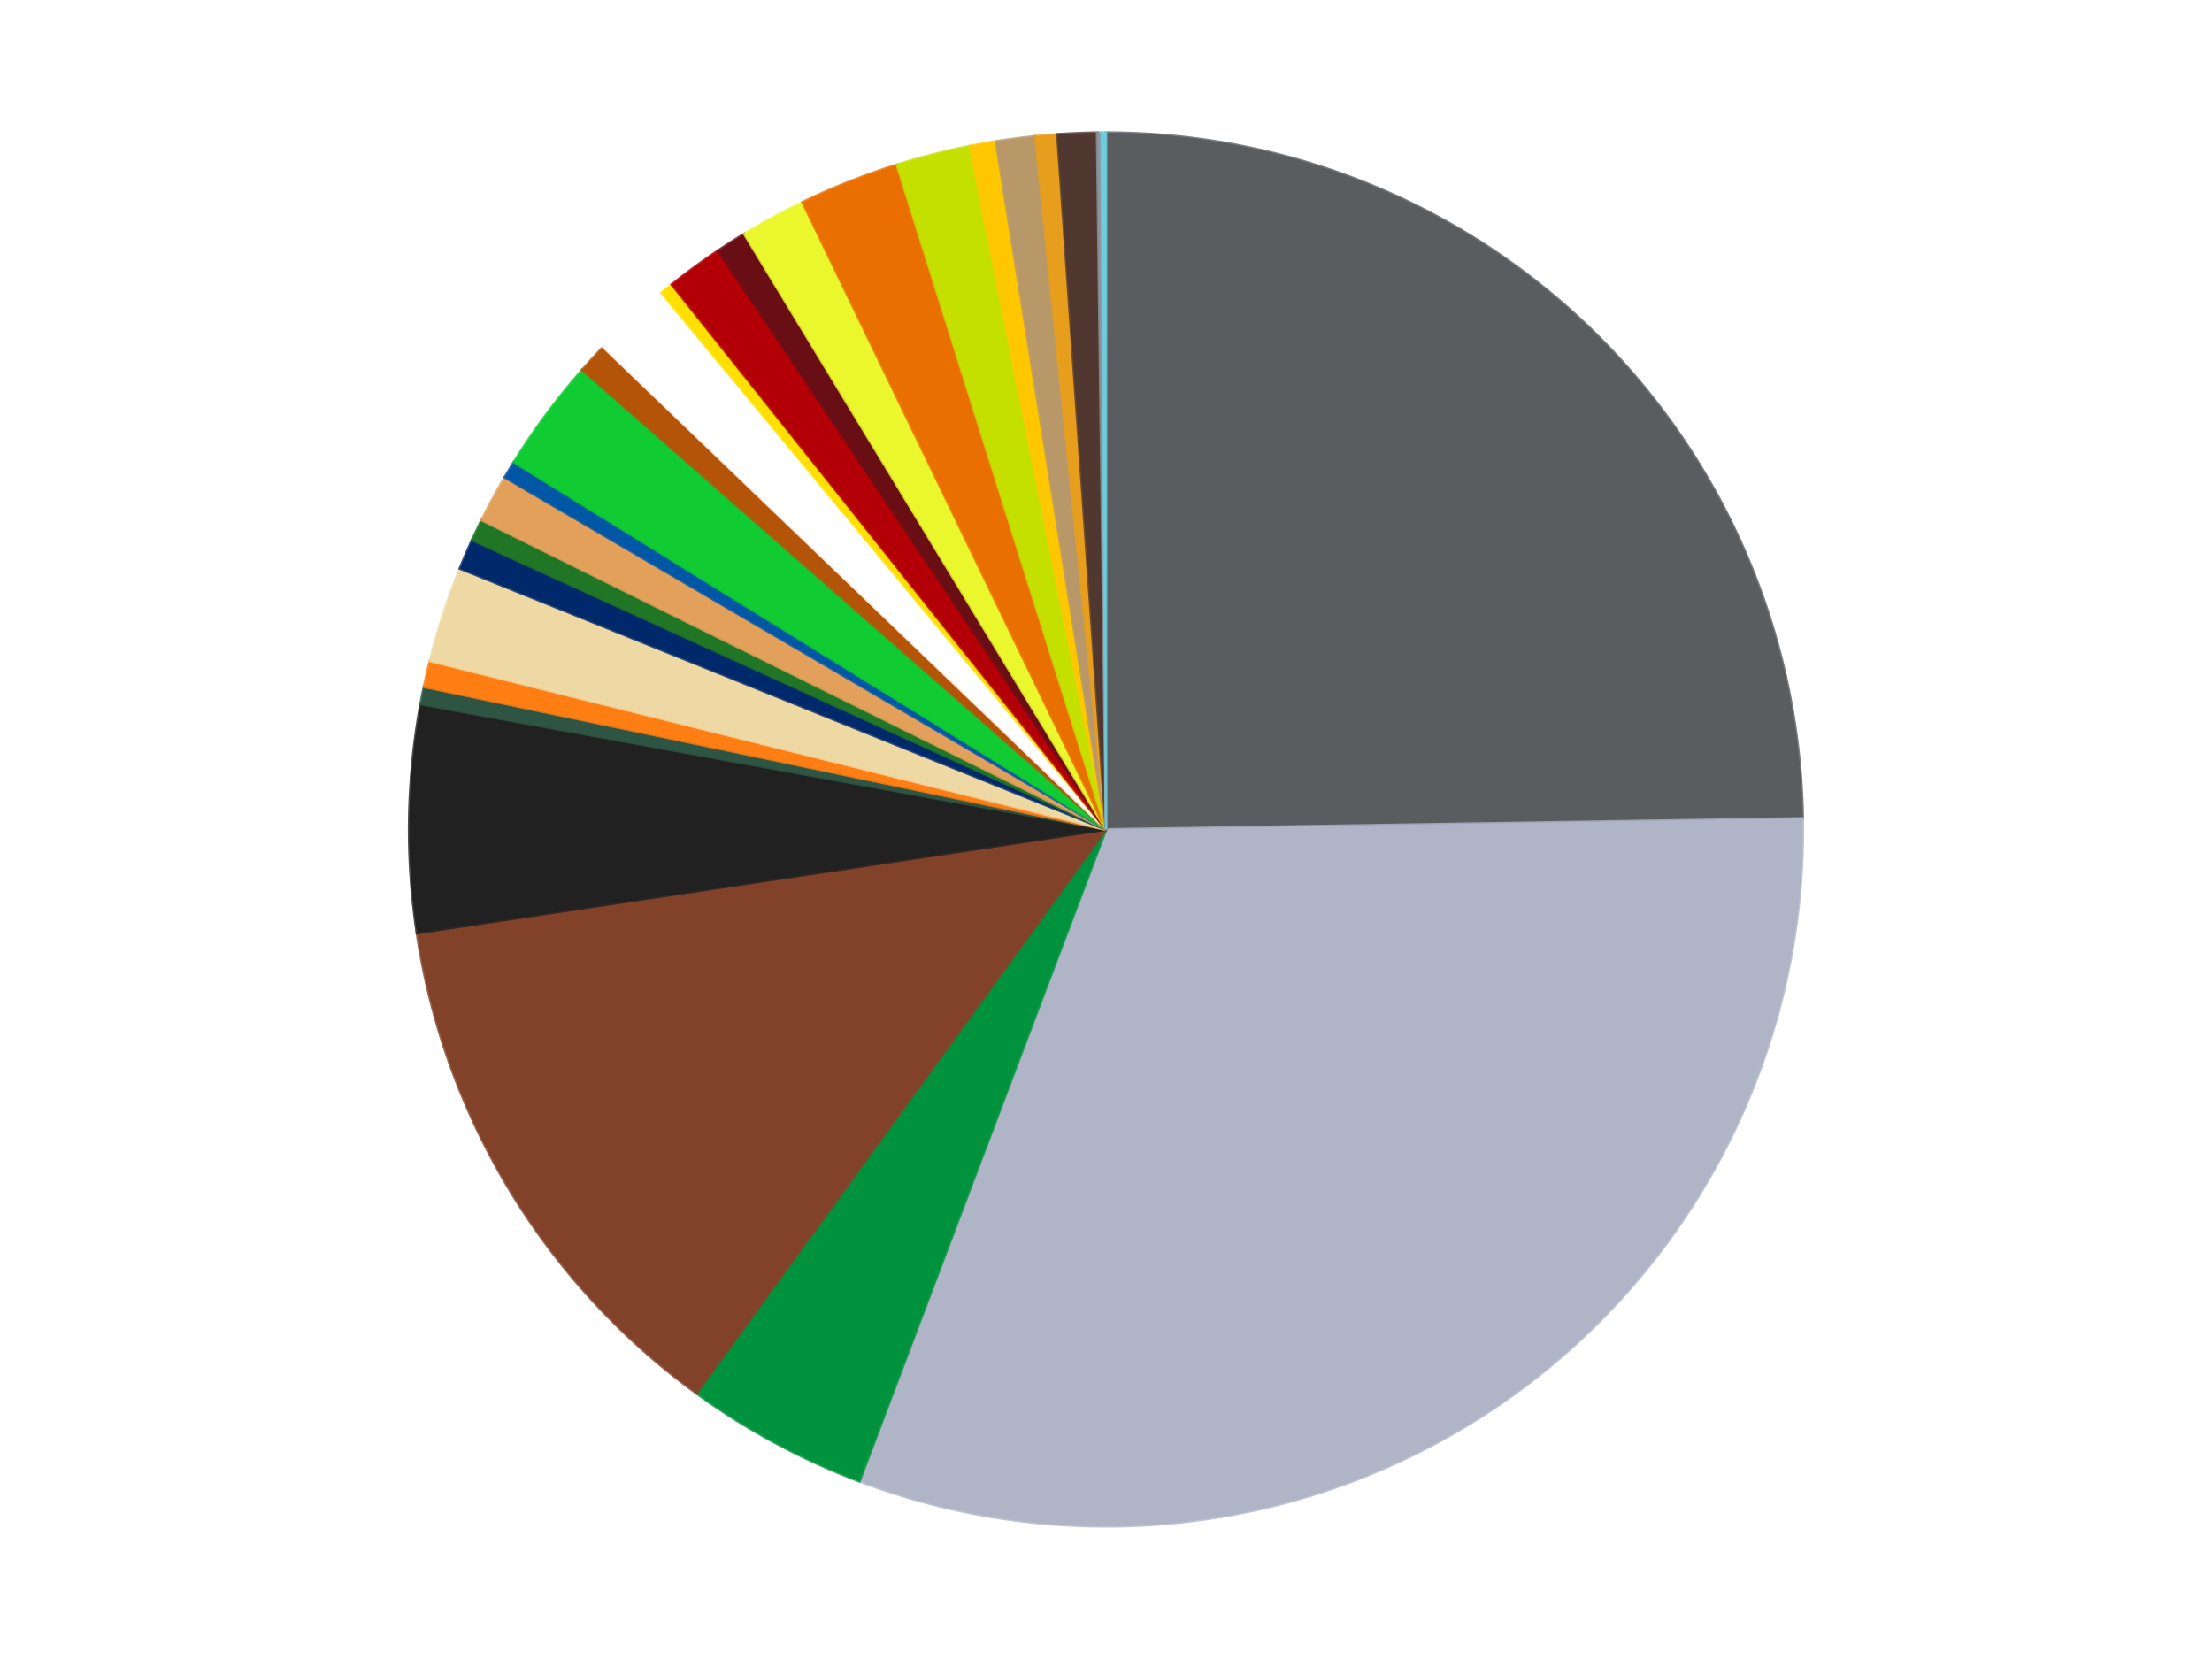 <?xml version='1.0' encoding='utf-8'?>
<svg xmlns="http://www.w3.org/2000/svg" xmlns:xlink="http://www.w3.org/1999/xlink" id="chart-d1ee4950-9cf3-452a-b2cf-015772f022c1" class="pygal-chart" viewBox="0 0 800 600"><!--Generated with pygal 3.0.4 (lxml) ©Kozea 2012-2016 on 2024-07-01--><!--http://pygal.org--><!--http://github.com/Kozea/pygal--><defs><style type="text/css">#chart-d1ee4950-9cf3-452a-b2cf-015772f022c1{-webkit-user-select:none;-webkit-font-smoothing:antialiased;font-family:Consolas,"Liberation Mono",Menlo,Courier,monospace}#chart-d1ee4950-9cf3-452a-b2cf-015772f022c1 .title{font-family:Consolas,"Liberation Mono",Menlo,Courier,monospace;font-size:16px}#chart-d1ee4950-9cf3-452a-b2cf-015772f022c1 .legends .legend text{font-family:Consolas,"Liberation Mono",Menlo,Courier,monospace;font-size:14px}#chart-d1ee4950-9cf3-452a-b2cf-015772f022c1 .axis text{font-family:Consolas,"Liberation Mono",Menlo,Courier,monospace;font-size:10px}#chart-d1ee4950-9cf3-452a-b2cf-015772f022c1 .axis text.major{font-family:Consolas,"Liberation Mono",Menlo,Courier,monospace;font-size:10px}#chart-d1ee4950-9cf3-452a-b2cf-015772f022c1 .text-overlay text.value{font-family:Consolas,"Liberation Mono",Menlo,Courier,monospace;font-size:16px}#chart-d1ee4950-9cf3-452a-b2cf-015772f022c1 .text-overlay text.label{font-family:Consolas,"Liberation Mono",Menlo,Courier,monospace;font-size:10px}#chart-d1ee4950-9cf3-452a-b2cf-015772f022c1 .tooltip{font-family:Consolas,"Liberation Mono",Menlo,Courier,monospace;font-size:14px}#chart-d1ee4950-9cf3-452a-b2cf-015772f022c1 text.no_data{font-family:Consolas,"Liberation Mono",Menlo,Courier,monospace;font-size:64px}
#chart-d1ee4950-9cf3-452a-b2cf-015772f022c1{background-color:transparent}#chart-d1ee4950-9cf3-452a-b2cf-015772f022c1 path,#chart-d1ee4950-9cf3-452a-b2cf-015772f022c1 line,#chart-d1ee4950-9cf3-452a-b2cf-015772f022c1 rect,#chart-d1ee4950-9cf3-452a-b2cf-015772f022c1 circle{-webkit-transition:150ms;-moz-transition:150ms;transition:150ms}#chart-d1ee4950-9cf3-452a-b2cf-015772f022c1 .graph &gt; .background{fill:transparent}#chart-d1ee4950-9cf3-452a-b2cf-015772f022c1 .plot &gt; .background{fill:transparent}#chart-d1ee4950-9cf3-452a-b2cf-015772f022c1 .graph{fill:rgba(0,0,0,.87)}#chart-d1ee4950-9cf3-452a-b2cf-015772f022c1 text.no_data{fill:rgba(0,0,0,1)}#chart-d1ee4950-9cf3-452a-b2cf-015772f022c1 .title{fill:rgba(0,0,0,1)}#chart-d1ee4950-9cf3-452a-b2cf-015772f022c1 .legends .legend text{fill:rgba(0,0,0,.87)}#chart-d1ee4950-9cf3-452a-b2cf-015772f022c1 .legends .legend:hover text{fill:rgba(0,0,0,1)}#chart-d1ee4950-9cf3-452a-b2cf-015772f022c1 .axis .line{stroke:rgba(0,0,0,1)}#chart-d1ee4950-9cf3-452a-b2cf-015772f022c1 .axis .guide.line{stroke:rgba(0,0,0,.54)}#chart-d1ee4950-9cf3-452a-b2cf-015772f022c1 .axis .major.line{stroke:rgba(0,0,0,.87)}#chart-d1ee4950-9cf3-452a-b2cf-015772f022c1 .axis text.major{fill:rgba(0,0,0,1)}#chart-d1ee4950-9cf3-452a-b2cf-015772f022c1 .axis.y .guides:hover .guide.line,#chart-d1ee4950-9cf3-452a-b2cf-015772f022c1 .line-graph .axis.x .guides:hover .guide.line,#chart-d1ee4950-9cf3-452a-b2cf-015772f022c1 .stackedline-graph .axis.x .guides:hover .guide.line,#chart-d1ee4950-9cf3-452a-b2cf-015772f022c1 .xy-graph .axis.x .guides:hover .guide.line{stroke:rgba(0,0,0,1)}#chart-d1ee4950-9cf3-452a-b2cf-015772f022c1 .axis .guides:hover text{fill:rgba(0,0,0,1)}#chart-d1ee4950-9cf3-452a-b2cf-015772f022c1 .reactive{fill-opacity:1.0;stroke-opacity:.8;stroke-width:1}#chart-d1ee4950-9cf3-452a-b2cf-015772f022c1 .ci{stroke:rgba(0,0,0,.87)}#chart-d1ee4950-9cf3-452a-b2cf-015772f022c1 .reactive.active,#chart-d1ee4950-9cf3-452a-b2cf-015772f022c1 .active .reactive{fill-opacity:0.6;stroke-opacity:.9;stroke-width:4}#chart-d1ee4950-9cf3-452a-b2cf-015772f022c1 .ci .reactive.active{stroke-width:1.5}#chart-d1ee4950-9cf3-452a-b2cf-015772f022c1 .series text{fill:rgba(0,0,0,1)}#chart-d1ee4950-9cf3-452a-b2cf-015772f022c1 .tooltip rect{fill:transparent;stroke:rgba(0,0,0,1);-webkit-transition:opacity 150ms;-moz-transition:opacity 150ms;transition:opacity 150ms}#chart-d1ee4950-9cf3-452a-b2cf-015772f022c1 .tooltip .label{fill:rgba(0,0,0,.87)}#chart-d1ee4950-9cf3-452a-b2cf-015772f022c1 .tooltip .label{fill:rgba(0,0,0,.87)}#chart-d1ee4950-9cf3-452a-b2cf-015772f022c1 .tooltip .legend{font-size:.8em;fill:rgba(0,0,0,.54)}#chart-d1ee4950-9cf3-452a-b2cf-015772f022c1 .tooltip .x_label{font-size:.6em;fill:rgba(0,0,0,1)}#chart-d1ee4950-9cf3-452a-b2cf-015772f022c1 .tooltip .xlink{font-size:.5em;text-decoration:underline}#chart-d1ee4950-9cf3-452a-b2cf-015772f022c1 .tooltip .value{font-size:1.5em}#chart-d1ee4950-9cf3-452a-b2cf-015772f022c1 .bound{font-size:.5em}#chart-d1ee4950-9cf3-452a-b2cf-015772f022c1 .max-value{font-size:.75em;fill:rgba(0,0,0,.54)}#chart-d1ee4950-9cf3-452a-b2cf-015772f022c1 .map-element{fill:transparent;stroke:rgba(0,0,0,.54) !important}#chart-d1ee4950-9cf3-452a-b2cf-015772f022c1 .map-element .reactive{fill-opacity:inherit;stroke-opacity:inherit}#chart-d1ee4950-9cf3-452a-b2cf-015772f022c1 .color-0,#chart-d1ee4950-9cf3-452a-b2cf-015772f022c1 .color-0 a:visited{stroke:#f44336;fill:#f44336}#chart-d1ee4950-9cf3-452a-b2cf-015772f022c1 .color-1,#chart-d1ee4950-9cf3-452a-b2cf-015772f022c1 .color-1 a:visited{stroke:#3f51b5;fill:#3f51b5}#chart-d1ee4950-9cf3-452a-b2cf-015772f022c1 .color-2,#chart-d1ee4950-9cf3-452a-b2cf-015772f022c1 .color-2 a:visited{stroke:#009688;fill:#009688}#chart-d1ee4950-9cf3-452a-b2cf-015772f022c1 .color-3,#chart-d1ee4950-9cf3-452a-b2cf-015772f022c1 .color-3 a:visited{stroke:#ffc107;fill:#ffc107}#chart-d1ee4950-9cf3-452a-b2cf-015772f022c1 .color-4,#chart-d1ee4950-9cf3-452a-b2cf-015772f022c1 .color-4 a:visited{stroke:#ff5722;fill:#ff5722}#chart-d1ee4950-9cf3-452a-b2cf-015772f022c1 .color-5,#chart-d1ee4950-9cf3-452a-b2cf-015772f022c1 .color-5 a:visited{stroke:#9c27b0;fill:#9c27b0}#chart-d1ee4950-9cf3-452a-b2cf-015772f022c1 .color-6,#chart-d1ee4950-9cf3-452a-b2cf-015772f022c1 .color-6 a:visited{stroke:#03a9f4;fill:#03a9f4}#chart-d1ee4950-9cf3-452a-b2cf-015772f022c1 .color-7,#chart-d1ee4950-9cf3-452a-b2cf-015772f022c1 .color-7 a:visited{stroke:#8bc34a;fill:#8bc34a}#chart-d1ee4950-9cf3-452a-b2cf-015772f022c1 .color-8,#chart-d1ee4950-9cf3-452a-b2cf-015772f022c1 .color-8 a:visited{stroke:#ff9800;fill:#ff9800}#chart-d1ee4950-9cf3-452a-b2cf-015772f022c1 .color-9,#chart-d1ee4950-9cf3-452a-b2cf-015772f022c1 .color-9 a:visited{stroke:#e91e63;fill:#e91e63}#chart-d1ee4950-9cf3-452a-b2cf-015772f022c1 .color-10,#chart-d1ee4950-9cf3-452a-b2cf-015772f022c1 .color-10 a:visited{stroke:#2196f3;fill:#2196f3}#chart-d1ee4950-9cf3-452a-b2cf-015772f022c1 .color-11,#chart-d1ee4950-9cf3-452a-b2cf-015772f022c1 .color-11 a:visited{stroke:#4caf50;fill:#4caf50}#chart-d1ee4950-9cf3-452a-b2cf-015772f022c1 .color-12,#chart-d1ee4950-9cf3-452a-b2cf-015772f022c1 .color-12 a:visited{stroke:#ffeb3b;fill:#ffeb3b}#chart-d1ee4950-9cf3-452a-b2cf-015772f022c1 .color-13,#chart-d1ee4950-9cf3-452a-b2cf-015772f022c1 .color-13 a:visited{stroke:#673ab7;fill:#673ab7}#chart-d1ee4950-9cf3-452a-b2cf-015772f022c1 .color-14,#chart-d1ee4950-9cf3-452a-b2cf-015772f022c1 .color-14 a:visited{stroke:#00bcd4;fill:#00bcd4}#chart-d1ee4950-9cf3-452a-b2cf-015772f022c1 .color-15,#chart-d1ee4950-9cf3-452a-b2cf-015772f022c1 .color-15 a:visited{stroke:#cddc39;fill:#cddc39}#chart-d1ee4950-9cf3-452a-b2cf-015772f022c1 .color-16,#chart-d1ee4950-9cf3-452a-b2cf-015772f022c1 .color-16 a:visited{stroke:#9e9e9e;fill:#9e9e9e}#chart-d1ee4950-9cf3-452a-b2cf-015772f022c1 .color-17,#chart-d1ee4950-9cf3-452a-b2cf-015772f022c1 .color-17 a:visited{stroke:#607d8b;fill:#607d8b}#chart-d1ee4950-9cf3-452a-b2cf-015772f022c1 .color-18,#chart-d1ee4950-9cf3-452a-b2cf-015772f022c1 .color-18 a:visited{stroke:#7b0f07;fill:#7b0f07}#chart-d1ee4950-9cf3-452a-b2cf-015772f022c1 .color-19,#chart-d1ee4950-9cf3-452a-b2cf-015772f022c1 .color-19 a:visited{stroke:#141938;fill:#141938}#chart-d1ee4950-9cf3-452a-b2cf-015772f022c1 .color-20,#chart-d1ee4950-9cf3-452a-b2cf-015772f022c1 .color-20 a:visited{stroke:#000000;fill:#000000}#chart-d1ee4950-9cf3-452a-b2cf-015772f022c1 .color-21,#chart-d1ee4950-9cf3-452a-b2cf-015772f022c1 .color-21 a:visited{stroke:#5e4600;fill:#5e4600}#chart-d1ee4950-9cf3-452a-b2cf-015772f022c1 .color-22,#chart-d1ee4950-9cf3-452a-b2cf-015772f022c1 .color-22 a:visited{stroke:#791d00;fill:#791d00}#chart-d1ee4950-9cf3-452a-b2cf-015772f022c1 .color-23,#chart-d1ee4950-9cf3-452a-b2cf-015772f022c1 .color-23 a:visited{stroke:#220826;fill:#220826}#chart-d1ee4950-9cf3-452a-b2cf-015772f022c1 .color-24,#chart-d1ee4950-9cf3-452a-b2cf-015772f022c1 .color-24 a:visited{stroke:#01364e;fill:#01364e}#chart-d1ee4950-9cf3-452a-b2cf-015772f022c1 .color-25,#chart-d1ee4950-9cf3-452a-b2cf-015772f022c1 .color-25 a:visited{stroke:#344c19;fill:#344c19}#chart-d1ee4950-9cf3-452a-b2cf-015772f022c1 .color-26,#chart-d1ee4950-9cf3-452a-b2cf-015772f022c1 .color-26 a:visited{stroke:#573400;fill:#573400}#chart-d1ee4950-9cf3-452a-b2cf-015772f022c1 .text-overlay .color-0 text{fill:black}#chart-d1ee4950-9cf3-452a-b2cf-015772f022c1 .text-overlay .color-1 text{fill:black}#chart-d1ee4950-9cf3-452a-b2cf-015772f022c1 .text-overlay .color-2 text{fill:black}#chart-d1ee4950-9cf3-452a-b2cf-015772f022c1 .text-overlay .color-3 text{fill:black}#chart-d1ee4950-9cf3-452a-b2cf-015772f022c1 .text-overlay .color-4 text{fill:black}#chart-d1ee4950-9cf3-452a-b2cf-015772f022c1 .text-overlay .color-5 text{fill:black}#chart-d1ee4950-9cf3-452a-b2cf-015772f022c1 .text-overlay .color-6 text{fill:black}#chart-d1ee4950-9cf3-452a-b2cf-015772f022c1 .text-overlay .color-7 text{fill:black}#chart-d1ee4950-9cf3-452a-b2cf-015772f022c1 .text-overlay .color-8 text{fill:black}#chart-d1ee4950-9cf3-452a-b2cf-015772f022c1 .text-overlay .color-9 text{fill:black}#chart-d1ee4950-9cf3-452a-b2cf-015772f022c1 .text-overlay .color-10 text{fill:black}#chart-d1ee4950-9cf3-452a-b2cf-015772f022c1 .text-overlay .color-11 text{fill:black}#chart-d1ee4950-9cf3-452a-b2cf-015772f022c1 .text-overlay .color-12 text{fill:black}#chart-d1ee4950-9cf3-452a-b2cf-015772f022c1 .text-overlay .color-13 text{fill:black}#chart-d1ee4950-9cf3-452a-b2cf-015772f022c1 .text-overlay .color-14 text{fill:black}#chart-d1ee4950-9cf3-452a-b2cf-015772f022c1 .text-overlay .color-15 text{fill:black}#chart-d1ee4950-9cf3-452a-b2cf-015772f022c1 .text-overlay .color-16 text{fill:black}#chart-d1ee4950-9cf3-452a-b2cf-015772f022c1 .text-overlay .color-17 text{fill:black}#chart-d1ee4950-9cf3-452a-b2cf-015772f022c1 .text-overlay .color-18 text{fill:black}#chart-d1ee4950-9cf3-452a-b2cf-015772f022c1 .text-overlay .color-19 text{fill:white}#chart-d1ee4950-9cf3-452a-b2cf-015772f022c1 .text-overlay .color-20 text{fill:white}#chart-d1ee4950-9cf3-452a-b2cf-015772f022c1 .text-overlay .color-21 text{fill:black}#chart-d1ee4950-9cf3-452a-b2cf-015772f022c1 .text-overlay .color-22 text{fill:black}#chart-d1ee4950-9cf3-452a-b2cf-015772f022c1 .text-overlay .color-23 text{fill:white}#chart-d1ee4950-9cf3-452a-b2cf-015772f022c1 .text-overlay .color-24 text{fill:white}#chart-d1ee4950-9cf3-452a-b2cf-015772f022c1 .text-overlay .color-25 text{fill:black}#chart-d1ee4950-9cf3-452a-b2cf-015772f022c1 .text-overlay .color-26 text{fill:white}
#chart-d1ee4950-9cf3-452a-b2cf-015772f022c1 text.no_data{text-anchor:middle}#chart-d1ee4950-9cf3-452a-b2cf-015772f022c1 .guide.line{fill:none}#chart-d1ee4950-9cf3-452a-b2cf-015772f022c1 .centered{text-anchor:middle}#chart-d1ee4950-9cf3-452a-b2cf-015772f022c1 .title{text-anchor:middle}#chart-d1ee4950-9cf3-452a-b2cf-015772f022c1 .legends .legend text{fill-opacity:1}#chart-d1ee4950-9cf3-452a-b2cf-015772f022c1 .axis.x text{text-anchor:middle}#chart-d1ee4950-9cf3-452a-b2cf-015772f022c1 .axis.x:not(.web) text[transform]{text-anchor:start}#chart-d1ee4950-9cf3-452a-b2cf-015772f022c1 .axis.x:not(.web) text[transform].backwards{text-anchor:end}#chart-d1ee4950-9cf3-452a-b2cf-015772f022c1 .axis.y text{text-anchor:end}#chart-d1ee4950-9cf3-452a-b2cf-015772f022c1 .axis.y text[transform].backwards{text-anchor:start}#chart-d1ee4950-9cf3-452a-b2cf-015772f022c1 .axis.y2 text{text-anchor:start}#chart-d1ee4950-9cf3-452a-b2cf-015772f022c1 .axis.y2 text[transform].backwards{text-anchor:end}#chart-d1ee4950-9cf3-452a-b2cf-015772f022c1 .axis .guide.line{stroke-dasharray:4,4;stroke:black}#chart-d1ee4950-9cf3-452a-b2cf-015772f022c1 .axis .major.guide.line{stroke-dasharray:6,6;stroke:black}#chart-d1ee4950-9cf3-452a-b2cf-015772f022c1 .horizontal .axis.y .guide.line,#chart-d1ee4950-9cf3-452a-b2cf-015772f022c1 .horizontal .axis.y2 .guide.line,#chart-d1ee4950-9cf3-452a-b2cf-015772f022c1 .vertical .axis.x .guide.line{opacity:0}#chart-d1ee4950-9cf3-452a-b2cf-015772f022c1 .horizontal .axis.always_show .guide.line,#chart-d1ee4950-9cf3-452a-b2cf-015772f022c1 .vertical .axis.always_show .guide.line{opacity:1 !important}#chart-d1ee4950-9cf3-452a-b2cf-015772f022c1 .axis.y .guides:hover .guide.line,#chart-d1ee4950-9cf3-452a-b2cf-015772f022c1 .axis.y2 .guides:hover .guide.line,#chart-d1ee4950-9cf3-452a-b2cf-015772f022c1 .axis.x .guides:hover .guide.line{opacity:1}#chart-d1ee4950-9cf3-452a-b2cf-015772f022c1 .axis .guides:hover text{opacity:1}#chart-d1ee4950-9cf3-452a-b2cf-015772f022c1 .nofill{fill:none}#chart-d1ee4950-9cf3-452a-b2cf-015772f022c1 .subtle-fill{fill-opacity:.2}#chart-d1ee4950-9cf3-452a-b2cf-015772f022c1 .dot{stroke-width:1px;fill-opacity:1;stroke-opacity:1}#chart-d1ee4950-9cf3-452a-b2cf-015772f022c1 .dot.active{stroke-width:5px}#chart-d1ee4950-9cf3-452a-b2cf-015772f022c1 .dot.negative{fill:transparent}#chart-d1ee4950-9cf3-452a-b2cf-015772f022c1 text,#chart-d1ee4950-9cf3-452a-b2cf-015772f022c1 tspan{stroke:none !important}#chart-d1ee4950-9cf3-452a-b2cf-015772f022c1 .series text.active{opacity:1}#chart-d1ee4950-9cf3-452a-b2cf-015772f022c1 .tooltip rect{fill-opacity:.95;stroke-width:.5}#chart-d1ee4950-9cf3-452a-b2cf-015772f022c1 .tooltip text{fill-opacity:1}#chart-d1ee4950-9cf3-452a-b2cf-015772f022c1 .showable{visibility:hidden}#chart-d1ee4950-9cf3-452a-b2cf-015772f022c1 .showable.shown{visibility:visible}#chart-d1ee4950-9cf3-452a-b2cf-015772f022c1 .gauge-background{fill:rgba(229,229,229,1);stroke:none}#chart-d1ee4950-9cf3-452a-b2cf-015772f022c1 .bg-lines{stroke:transparent;stroke-width:2px}</style><script type="text/javascript">window.pygal = window.pygal || {};window.pygal.config = window.pygal.config || {};window.pygal.config['d1ee4950-9cf3-452a-b2cf-015772f022c1'] = {"allow_interruptions": false, "box_mode": "extremes", "classes": ["pygal-chart"], "css": ["file://style.css", "file://graph.css"], "defs": [], "disable_xml_declaration": false, "dots_size": 2.5, "dynamic_print_values": false, "explicit_size": false, "fill": false, "force_uri_protocol": "https", "formatter": null, "half_pie": false, "height": 600, "include_x_axis": false, "inner_radius": 0, "interpolate": null, "interpolation_parameters": {}, "interpolation_precision": 250, "inverse_y_axis": false, "js": ["//kozea.github.io/pygal.js/2.0.x/pygal-tooltips.min.js"], "legend_at_bottom": false, "legend_at_bottom_columns": null, "legend_box_size": 12, "logarithmic": false, "margin": 20, "margin_bottom": null, "margin_left": null, "margin_right": null, "margin_top": null, "max_scale": 16, "min_scale": 4, "missing_value_fill_truncation": "x", "no_data_text": "No data", "no_prefix": false, "order_min": null, "pretty_print": false, "print_labels": false, "print_values": false, "print_values_position": "center", "print_zeroes": true, "range": null, "rounded_bars": null, "secondary_range": null, "show_dots": true, "show_legend": false, "show_minor_x_labels": true, "show_minor_y_labels": true, "show_only_major_dots": false, "show_x_guides": false, "show_x_labels": true, "show_y_guides": true, "show_y_labels": true, "spacing": 10, "stack_from_top": false, "strict": false, "stroke": true, "stroke_style": null, "style": {"background": "transparent", "ci_colors": [], "colors": ["#F44336", "#3F51B5", "#009688", "#FFC107", "#FF5722", "#9C27B0", "#03A9F4", "#8BC34A", "#FF9800", "#E91E63", "#2196F3", "#4CAF50", "#FFEB3B", "#673AB7", "#00BCD4", "#CDDC39", "#9E9E9E", "#607D8B"], "dot_opacity": "1", "font_family": "Consolas, \"Liberation Mono\", Menlo, Courier, monospace", "foreground": "rgba(0, 0, 0, .87)", "foreground_strong": "rgba(0, 0, 0, 1)", "foreground_subtle": "rgba(0, 0, 0, .54)", "guide_stroke_color": "black", "guide_stroke_dasharray": "4,4", "label_font_family": "Consolas, \"Liberation Mono\", Menlo, Courier, monospace", "label_font_size": 10, "legend_font_family": "Consolas, \"Liberation Mono\", Menlo, Courier, monospace", "legend_font_size": 14, "major_guide_stroke_color": "black", "major_guide_stroke_dasharray": "6,6", "major_label_font_family": "Consolas, \"Liberation Mono\", Menlo, Courier, monospace", "major_label_font_size": 10, "no_data_font_family": "Consolas, \"Liberation Mono\", Menlo, Courier, monospace", "no_data_font_size": 64, "opacity": "1.0", "opacity_hover": "0.6", "plot_background": "transparent", "stroke_opacity": ".8", "stroke_opacity_hover": ".9", "stroke_width": "1", "stroke_width_hover": "4", "title_font_family": "Consolas, \"Liberation Mono\", Menlo, Courier, monospace", "title_font_size": 16, "tooltip_font_family": "Consolas, \"Liberation Mono\", Menlo, Courier, monospace", "tooltip_font_size": 14, "transition": "150ms", "value_background": "rgba(229, 229, 229, 1)", "value_colors": [], "value_font_family": "Consolas, \"Liberation Mono\", Menlo, Courier, monospace", "value_font_size": 16, "value_label_font_family": "Consolas, \"Liberation Mono\", Menlo, Courier, monospace", "value_label_font_size": 10}, "title": null, "tooltip_border_radius": 0, "tooltip_fancy_mode": true, "truncate_label": null, "truncate_legend": null, "width": 800, "x_label_rotation": 0, "x_labels": null, "x_labels_major": null, "x_labels_major_count": null, "x_labels_major_every": null, "x_title": null, "xrange": null, "y_label_rotation": 0, "y_labels": null, "y_labels_major": null, "y_labels_major_count": null, "y_labels_major_every": null, "y_title": null, "zero": 0, "legends": ["Dark Bluish Gray", "Light Bluish Gray", "Green", "Reddish Brown", "Black", "Dark Green", "Orange", "Tan", "Trans-Dark Blue", "Trans-Green", "Medium Nougat", "Blue", "Bright Green", "Dark Orange", "White", "Yellow", "Red", "Dark Red", "Trans-Yellow", "Trans-Orange", "Lime", "Bright Light Orange", "Dark Tan", "Pearl Gold", "Dark Brown", "Flat Silver", "Medium Azure"]}</script><script type="text/javascript" xlink:href="https://kozea.github.io/pygal.js/2.0.x/pygal-tooltips.min.js"/></defs><title>Pygal</title><g class="graph pie-graph vertical"><rect x="0" y="0" width="800" height="600" class="background"/><g transform="translate(20, 20)" class="plot"><rect x="0" y="0" width="760" height="560" class="background"/><g class="series serie-0 color-0"><g class="slices"><g class="slice" style="fill: #595D60; stroke: #595D60"><path d="M380 28 A252 252 0 0 1 631.968 276.002 L380 280 A0 0 0 0 0 380 280 z" class="slice reactive tooltip-trigger"/><desc class="value">245</desc><desc class="x centered">468.3858358509965</desc><desc class="y centered">190.20053440626327</desc></g></g></g><g class="series serie-1 color-1"><g class="slices"><g class="slice" style="fill: #AFB5C7; stroke: #AFB5C7"><path d="M631.968 276.002 A252 252 0 0 1 290.812 515.689 L380 280 A0 0 0 0 0 380 280 z" class="slice reactive tooltip-trigger"/><desc class="value">307</desc><desc class="x centered">452.43430443464695</desc><desc class="y centered">383.09835857601655</desc></g></g></g><g class="series serie-2 color-2"><g class="slices"><g class="slice" style="fill: #00923D; stroke: #00923D"><path d="M290.812 515.689 A252 252 0 0 1 231.878 483.872 L380 280 A0 0 0 0 0 380 280 z" class="slice reactive tooltip-trigger"/><desc class="value">42</desc><desc class="x centered">320.14170529463064</desc><desc class="y centered">390.8737324841423</desc></g></g></g><g class="series serie-3 color-3"><g class="slices"><g class="slice" style="fill: #82422A; stroke: #82422A"><path d="M231.878 483.872 A252 252 0 0 1 130.798 317.446 L380 280 A0 0 0 0 0 380 280 z" class="slice reactive tooltip-trigger"/><desc class="value">125</desc><desc class="x centered">272.3070409957853</desc><desc class="y centered">345.40815378006425</desc></g></g></g><g class="series serie-4 color-4"><g class="slices"><g class="slice" style="fill: #212121; stroke: #212121"><path d="M130.798 317.446 A252 252 0 0 1 132.111 234.666 L380 280 A0 0 0 0 0 380 280 z" class="slice reactive tooltip-trigger"/><desc class="value">52</desc><desc class="x centered">254.01585991309173</desc><desc class="y centered">278.0008885568142</desc></g></g></g><g class="series serie-5 color-5"><g class="slices"><g class="slice" style="fill: #2E5543; stroke: #2E5543"><path d="M132.111 234.666 A252 252 0 0 1 133.342 228.389 L380 280 A0 0 0 0 0 380 280 z" class="slice reactive tooltip-trigger"/><desc class="value">4</desc><desc class="x centered">256.35327700319317</desc><desc class="y centered">255.76185048006107</desc></g></g></g><g class="series serie-6 color-6"><g class="slices"><g class="slice" style="fill: #FF7E14; stroke: #FF7E14"><path d="M133.342 228.389 A252 252 0 0 1 135.485 219.036 L380 280 A0 0 0 0 0 380 280 z" class="slice reactive tooltip-trigger"/><desc class="value">6</desc><desc class="x centered">257.18455428376495</desc><desc class="y centered">251.8509983565576</desc></g></g></g><g class="series serie-7 color-7"><g class="slices"><g class="slice" style="fill: #EED9A4; stroke: #EED9A4"><path d="M135.485 219.036 A252 252 0 0 1 146.35 185.599 L380 280 A0 0 0 0 0 380 280 z" class="slice reactive tooltip-trigger"/><desc class="value">22</desc><desc class="x centered">260.1668789468107</desc><desc class="y centered">241.06385870875644</desc></g></g></g><g class="series serie-8 color-8"><g class="slices"><g class="slice" style="fill: #00296B; stroke: #00296B"><path d="M146.35 185.599 A252 252 0 0 1 150.773 175.315 L380 280 A0 0 0 0 0 380 280 z" class="slice reactive tooltip-trigger"/><desc class="value">7</desc><desc class="x centered">264.2520458801869</desc><desc class="y centered">230.21635693244568</desc></g></g></g><g class="series serie-9 color-9"><g class="slices"><g class="slice" style="fill: #217625; stroke: #217625"><path d="M150.773 175.315 A252 252 0 0 1 154.21 168.095 L380 280 A0 0 0 0 0 380 280 z" class="slice reactive tooltip-trigger"/><desc class="value">5</desc><desc class="x centered">266.23125617588585</desc><desc class="y centered">225.84584107676417</desc></g></g></g><g class="series serie-10 color-10"><g class="slices"><g class="slice" style="fill: #E3A05B; stroke: #E3A05B"><path d="M154.21 168.095 A252 252 0 0 1 162.566 152.617 L380 280 A0 0 0 0 0 380 280 z" class="slice reactive tooltip-trigger"/><desc class="value">11</desc><desc class="x centered">269.12626751585776</desc><desc class="y centered">220.14170529463055</desc></g></g></g><g class="series serie-11 color-11"><g class="slices"><g class="slice" style="fill: #0057A6; stroke: #0057A6"><path d="M162.566 152.617 A252 252 0 0 1 165.869 147.139 L380 280 A0 0 0 0 0 380 280 z" class="slice reactive tooltip-trigger"/><desc class="value">4</desc><desc class="x centered">272.1000221882999</desc><desc class="y centered">214.93391983349068</desc></g></g></g><g class="series serie-12 color-12"><g class="slices"><g class="slice" style="fill: #10CB31; stroke: #10CB31"><path d="M165.869 147.139 A252 252 0 0 1 190.602 113.77 L380 280 A0 0 0 0 0 380 280 z" class="slice reactive tooltip-trigger"/><desc class="value">26</desc><desc class="x centered">278.7735257761349</desc><desc class="y centered">204.97199911896115</desc></g></g></g><g class="series serie-13 color-13"><g class="slices"><g class="slice" style="fill: #B35408; stroke: #B35408"><path d="M190.602 113.77 A252 252 0 0 1 198.172 105.522 L380 280 A0 0 0 0 0 380 280 z" class="slice reactive tooltip-trigger"/><desc class="value">7</desc><desc class="x centered">287.1706166275731</desc><desc class="y centered">194.80196256547345</desc></g></g></g><g class="series serie-14 color-14"><g class="slices"><g class="slice" style="fill: #FFFFFF; stroke: #FFFFFF"><path d="M198.172 105.522 A252 252 0 0 1 219.246 85.933 L380 280 A0 0 0 0 0 380 280 z" class="slice reactive tooltip-trigger"/><desc class="value">18</desc><desc class="x centered">294.2145266274917</desc><desc class="y centered">187.71320485435268</desc></g></g></g><g class="series serie-15 color-15"><g class="slices"><g class="slice" style="fill: #FFE001; stroke: #FFE001"><path d="M219.246 85.933 A252 252 0 0 1 222.97 82.907 L380 280 A0 0 0 0 0 380 280 z" class="slice reactive tooltip-trigger"/><desc class="value">3</desc><desc class="x centered">300.55036394735026</desc><desc class="y centered">182.20554549923855</desc></g></g></g><g class="series serie-16 color-16"><g class="slices"><g class="slice" style="fill: #B30006; stroke: #B30006"><path d="M222.97 82.907 A252 252 0 0 1 239.747 70.636 L380 280 A0 0 0 0 0 380 280 z" class="slice reactive tooltip-trigger"/><desc class="value">13</desc><desc class="x centered">305.61595505187853</desc><desc class="y centered">178.2993910679201</desc></g></g></g><g class="series serie-17 color-17"><g class="slices"><g class="slice" style="fill: #6A0E15; stroke: #6A0E15"><path d="M239.747 70.636 A252 252 0 0 1 249.184 64.614 L380 280 A0 0 0 0 0 380 280 z" class="slice reactive tooltip-trigger"/><desc class="value">7</desc><desc class="x centered">312.2159654496209</desc><desc class="y centered">173.78641960618683</desc></g></g></g><g class="series serie-18 color-18"><g class="slices"><g class="slice" style="fill: #EBF72D; stroke: #EBF72D"><path d="M249.184 64.614 A252 252 0 0 1 270.25 53.154 L380 280 A0 0 0 0 0 380 280 z" class="slice reactive tooltip-trigger"/><desc class="value">15</desc><desc class="x centered">319.7901687829825</desc><desc class="y centered">169.31677532336587</desc></g></g></g><g class="series serie-19 color-19"><g class="slices"><g class="slice" style="fill: #E96F01; stroke: #E96F01"><path d="M270.25 53.154 A252 252 0 0 1 304.413 39.603 L380 280 A0 0 0 0 0 380 280 z" class="slice reactive tooltip-trigger"/><desc class="value">23</desc><desc class="x centered">333.5419635162395</desc><desc class="y centered">162.87762448586702</desc></g></g></g><g class="series serie-20 color-20"><g class="slices"><g class="slice" style="fill: #C4E000; stroke: #C4E000"><path d="M304.413 39.603 A252 252 0 0 1 330.739 32.862 L380 280 A0 0 0 0 0 380 280 z" class="slice reactive tooltip-trigger"/><desc class="value">17</desc><desc class="x centered">348.74253599998514</desc><desc class="y centered">157.93865909188213</desc></g></g></g><g class="series serie-21 color-21"><g class="slices"><g class="slice" style="fill: #FFC700; stroke: #FFC700"><path d="M330.739 32.862 A252 252 0 0 1 340.184 31.165 L380 280 A0 0 0 0 0 380 280 z" class="slice reactive tooltip-trigger"/><desc class="value">6</desc><desc class="x centered">357.7266758276821</desc><desc class="y centered">155.98427910012845</desc></g></g></g><g class="series serie-22 color-22"><g class="slices"><g class="slice" style="fill: #B89869; stroke: #B89869"><path d="M340.184 31.165 A252 252 0 0 1 354.454 29.298 L380 280 A0 0 0 0 0 380 280 z" class="slice reactive tooltip-trigger"/><desc class="value">9</desc><desc class="x centered">363.6528095419146</desc><desc class="y centered">155.06493941200057</desc></g></g></g><g class="series serie-23 color-23"><g class="slices"><g class="slice" style="fill: #E79E1D; stroke: #E79E1D"><path d="M354.454 29.298 A252 252 0 0 1 362.421 28.614 L380 280 A0 0 0 0 0 380 280 z" class="slice reactive tooltip-trigger"/><desc class="value">5</desc><desc class="x centered">369.21754893166633</desc><desc class="y centered">154.4622019113009</desc></g></g></g><g class="series serie-24 color-24"><g class="slices"><g class="slice" style="fill: #50372F; stroke: #50372F"><path d="M362.421 28.614 A252 252 0 0 1 376.801 28.02 L380 280 A0 0 0 0 0 380 280 z" class="slice reactive tooltip-trigger"/><desc class="value">9</desc><desc class="x centered">374.803566355052</desc><desc class="y centered">154.10720005745503</desc></g></g></g><g class="series serie-25 color-25"><g class="slices"><g class="slice" style="fill: #8D949C; stroke: #8D949C"><path d="M376.801 28.02 A252 252 0 0 1 378.401 28.005 L380 280 A0 0 0 0 0 380 280 z" class="slice reactive tooltip-trigger"/><desc class="value">1</desc><desc class="x centered">378.8005009236134</desc><desc class="y centered">154.00570964537422</desc></g></g></g><g class="series serie-26 color-26"><g class="slices"><g class="slice" style="fill: #6ACEE0; stroke: #6ACEE0"><path d="M378.401 28.005 A252 252 0 0 1 380 28 L380 280 A0 0 0 0 0 380 280 z" class="slice reactive tooltip-trigger"/><desc class="value">1</desc><desc class="x centered">379.6001616060605</desc><desc class="y centered">154.00063440930057</desc></g></g></g></g><g class="titles"/><g transform="translate(20, 20)" class="plot overlay"><g class="series serie-0 color-0"/><g class="series serie-1 color-1"/><g class="series serie-2 color-2"/><g class="series serie-3 color-3"/><g class="series serie-4 color-4"/><g class="series serie-5 color-5"/><g class="series serie-6 color-6"/><g class="series serie-7 color-7"/><g class="series serie-8 color-8"/><g class="series serie-9 color-9"/><g class="series serie-10 color-10"/><g class="series serie-11 color-11"/><g class="series serie-12 color-12"/><g class="series serie-13 color-13"/><g class="series serie-14 color-14"/><g class="series serie-15 color-15"/><g class="series serie-16 color-16"/><g class="series serie-17 color-17"/><g class="series serie-18 color-18"/><g class="series serie-19 color-19"/><g class="series serie-20 color-20"/><g class="series serie-21 color-21"/><g class="series serie-22 color-22"/><g class="series serie-23 color-23"/><g class="series serie-24 color-24"/><g class="series serie-25 color-25"/><g class="series serie-26 color-26"/></g><g transform="translate(20, 20)" class="plot text-overlay"><g class="series serie-0 color-0"/><g class="series serie-1 color-1"/><g class="series serie-2 color-2"/><g class="series serie-3 color-3"/><g class="series serie-4 color-4"/><g class="series serie-5 color-5"/><g class="series serie-6 color-6"/><g class="series serie-7 color-7"/><g class="series serie-8 color-8"/><g class="series serie-9 color-9"/><g class="series serie-10 color-10"/><g class="series serie-11 color-11"/><g class="series serie-12 color-12"/><g class="series serie-13 color-13"/><g class="series serie-14 color-14"/><g class="series serie-15 color-15"/><g class="series serie-16 color-16"/><g class="series serie-17 color-17"/><g class="series serie-18 color-18"/><g class="series serie-19 color-19"/><g class="series serie-20 color-20"/><g class="series serie-21 color-21"/><g class="series serie-22 color-22"/><g class="series serie-23 color-23"/><g class="series serie-24 color-24"/><g class="series serie-25 color-25"/><g class="series serie-26 color-26"/></g><g transform="translate(20, 20)" class="plot tooltip-overlay"><g transform="translate(0 0)" style="opacity: 0" class="tooltip"><rect rx="0" ry="0" width="0" height="0" class="tooltip-box"/><g class="text"/></g></g></g></svg>
